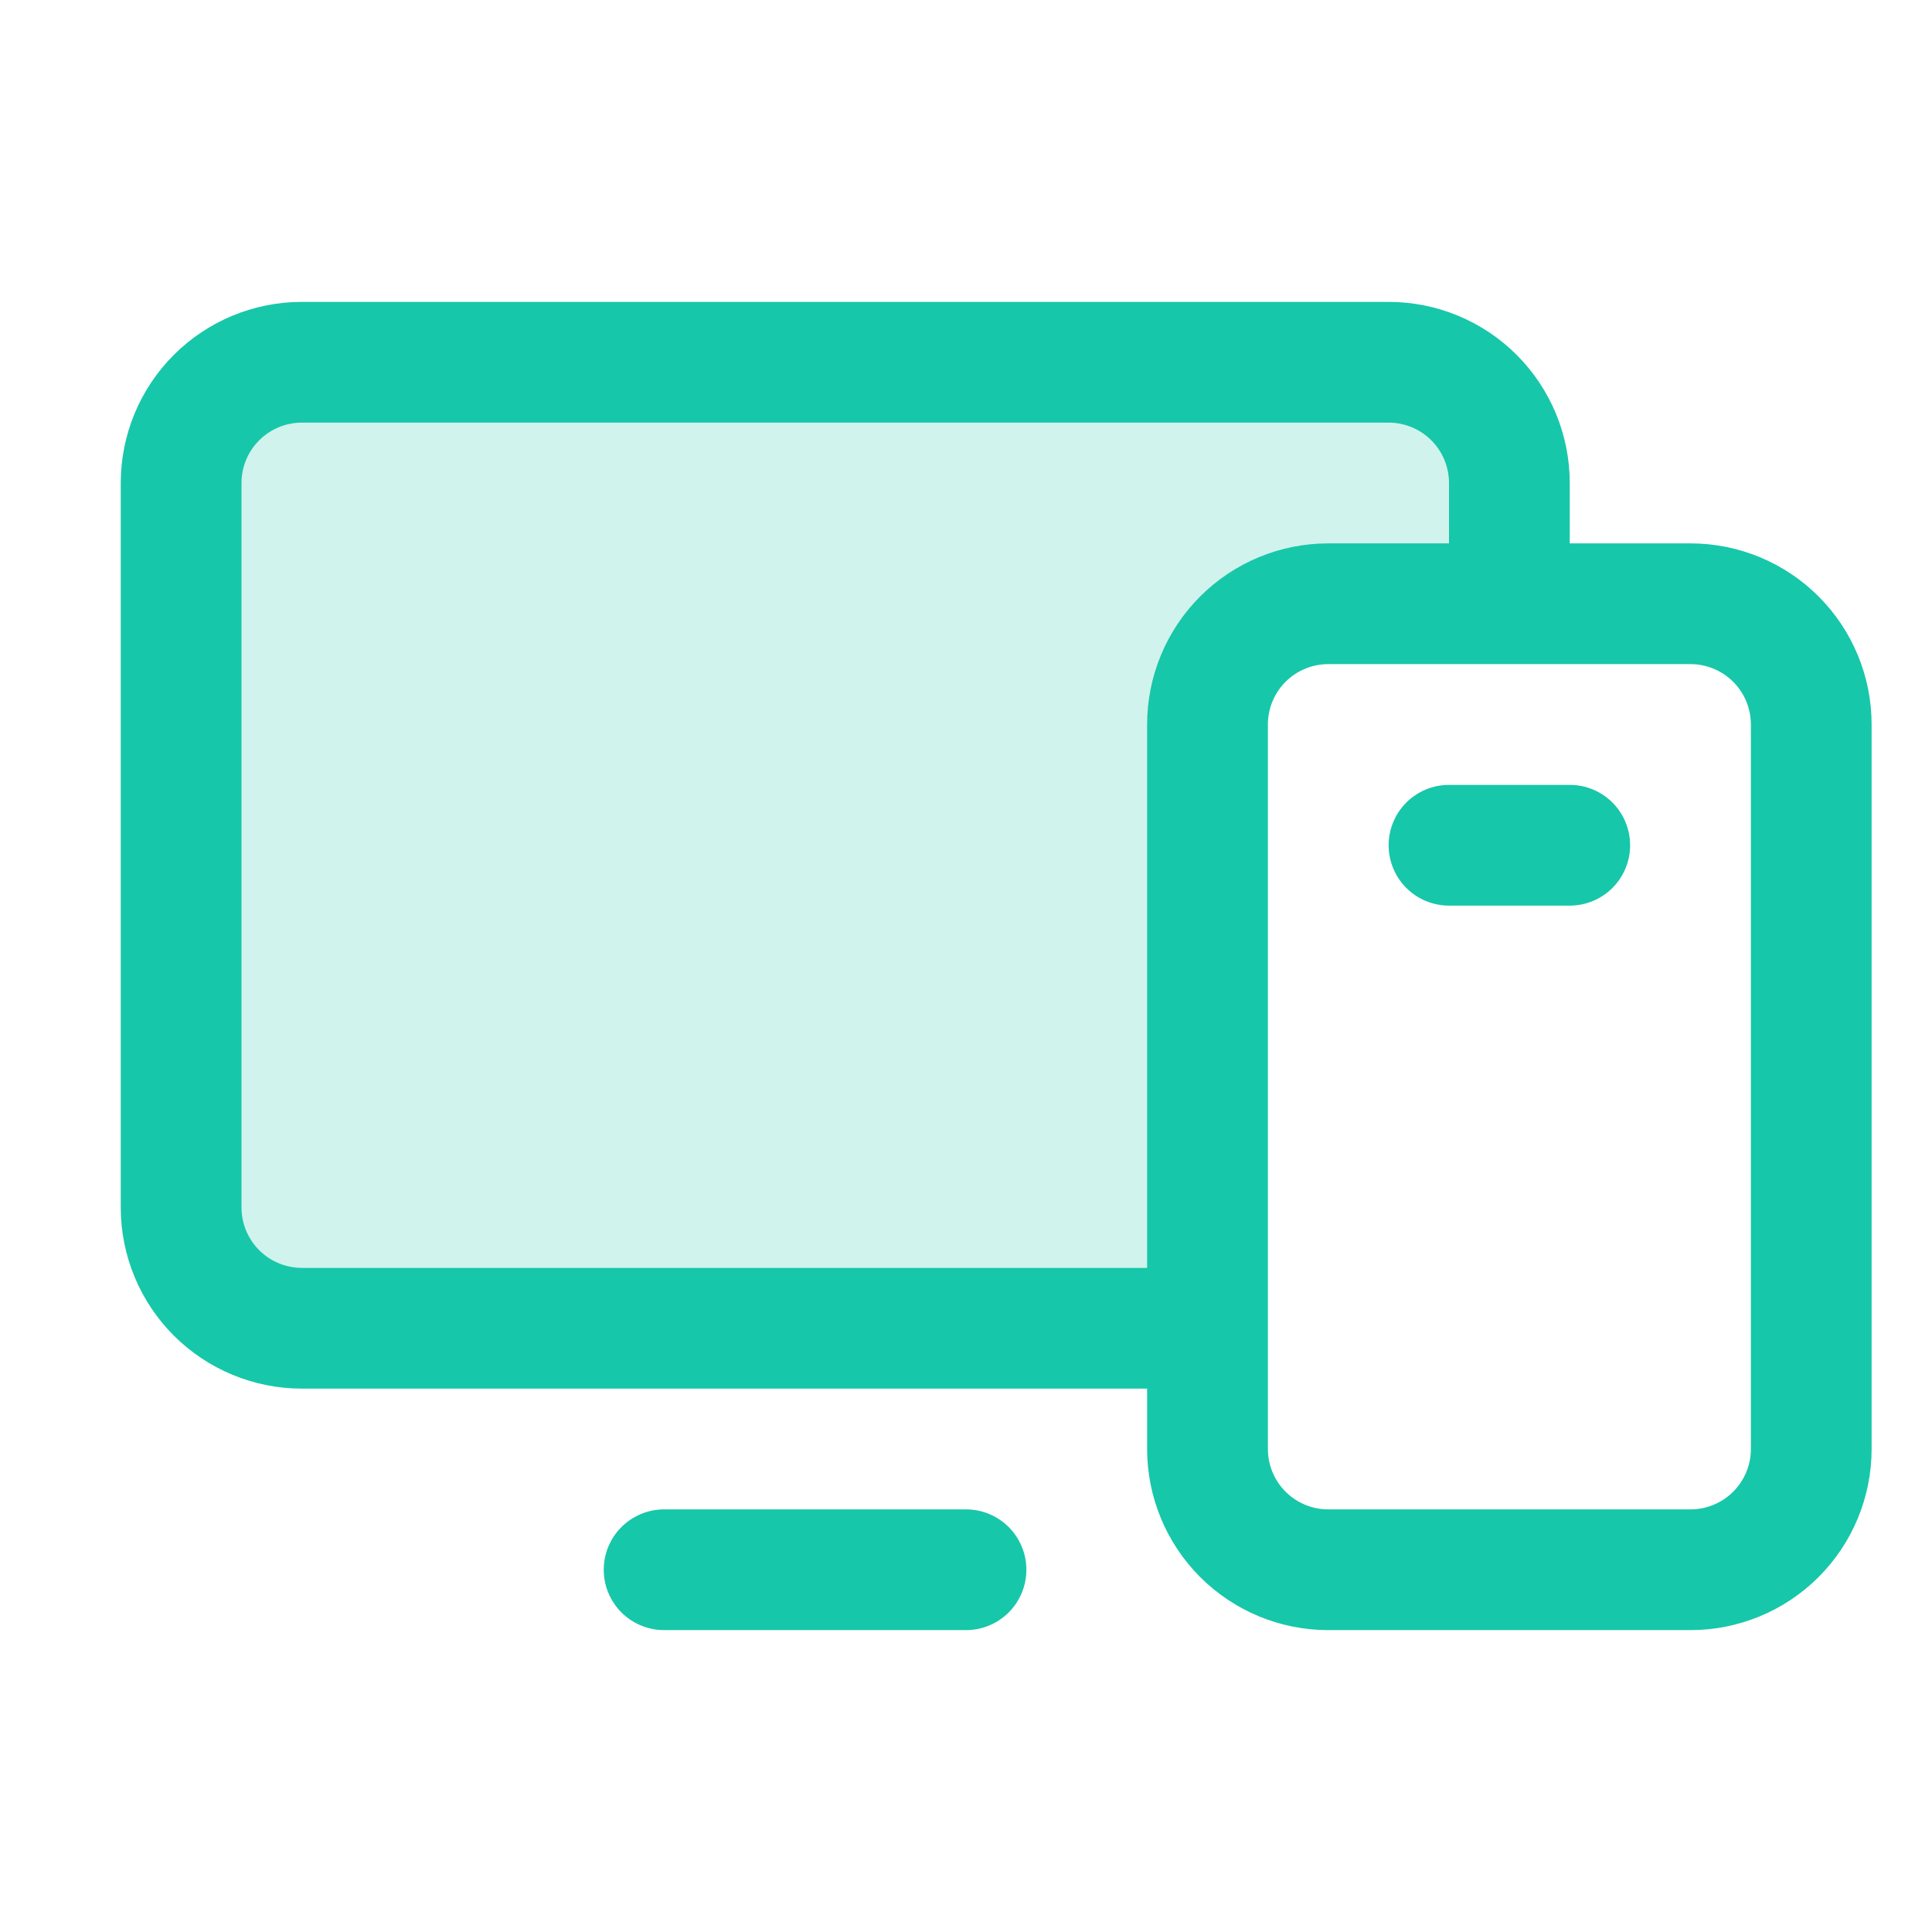 <svg width="110" height="110" viewBox="0 0 110 110" fill="none" xmlns="http://www.w3.org/2000/svg">
<path opacity="0.2" d="M85.938 27.5V34.375H75.625C73.802 34.375 72.053 35.099 70.764 36.389C69.474 37.678 68.75 39.427 68.75 41.25V75.625H17.188C15.364 75.625 13.616 74.901 12.326 73.611C11.037 72.322 10.312 70.573 10.312 68.75V27.5C10.312 25.677 11.037 23.928 12.326 22.639C13.616 21.349 15.364 20.625 17.188 20.625H79.062C80.886 20.625 82.635 21.349 83.924 22.639C85.213 23.928 85.938 25.677 85.938 27.5Z" fill="#17C7A9"/>
<path d="M96.25 30.938H89.375V27.5C89.375 24.765 88.288 22.142 86.355 20.208C84.421 18.274 81.797 17.188 79.062 17.188H17.188C14.453 17.188 11.829 18.274 9.895 20.208C7.961 22.142 6.875 24.765 6.875 27.5V68.75C6.875 71.485 7.961 74.108 9.895 76.042C11.829 77.976 14.453 79.062 17.188 79.062H65.312V82.5C65.312 85.235 66.399 87.858 68.333 89.792C70.267 91.726 72.89 92.812 75.625 92.812H96.25C98.985 92.812 101.608 91.726 103.542 89.792C105.476 87.858 106.562 85.235 106.562 82.5V41.25C106.562 38.515 105.476 35.892 103.542 33.958C101.608 32.024 98.985 30.938 96.25 30.938ZM17.188 72.188C16.276 72.188 15.402 71.825 14.757 71.181C14.112 70.536 13.75 69.662 13.75 68.75V27.5C13.75 26.588 14.112 25.714 14.757 25.069C15.402 24.425 16.276 24.062 17.188 24.062H79.062C79.974 24.062 80.849 24.425 81.493 25.069C82.138 25.714 82.5 26.588 82.5 27.5V30.938H75.625C72.89 30.938 70.267 32.024 68.333 33.958C66.399 35.892 65.312 38.515 65.312 41.25V72.188H17.188ZM99.688 82.5C99.688 83.412 99.325 84.286 98.681 84.931C98.036 85.575 97.162 85.938 96.25 85.938H75.625C74.713 85.938 73.839 85.575 73.194 84.931C72.55 84.286 72.188 83.412 72.188 82.5V41.25C72.188 40.338 72.55 39.464 73.194 38.819C73.839 38.175 74.713 37.812 75.625 37.812H96.25C97.162 37.812 98.036 38.175 98.681 38.819C99.325 39.464 99.688 40.338 99.688 41.25V82.5ZM58.438 89.375C58.438 90.287 58.075 91.161 57.431 91.806C56.786 92.45 55.912 92.812 55 92.812H37.812C36.901 92.812 36.026 92.45 35.382 91.806C34.737 91.161 34.375 90.287 34.375 89.375C34.375 88.463 34.737 87.589 35.382 86.944C36.026 86.3 36.901 85.938 37.812 85.938H55C55.912 85.938 56.786 86.3 57.431 86.944C58.075 87.589 58.438 88.463 58.438 89.375ZM92.812 48.125C92.812 49.037 92.45 49.911 91.806 50.556C91.161 51.2 90.287 51.562 89.375 51.562H82.5C81.588 51.562 80.714 51.2 80.069 50.556C79.425 49.911 79.062 49.037 79.062 48.125C79.062 47.213 79.425 46.339 80.069 45.694C80.714 45.05 81.588 44.688 82.5 44.688H89.375C90.287 44.688 91.161 45.05 91.806 45.694C92.45 46.339 92.812 47.213 92.812 48.125Z" fill="#17C7A9"/>
</svg>
